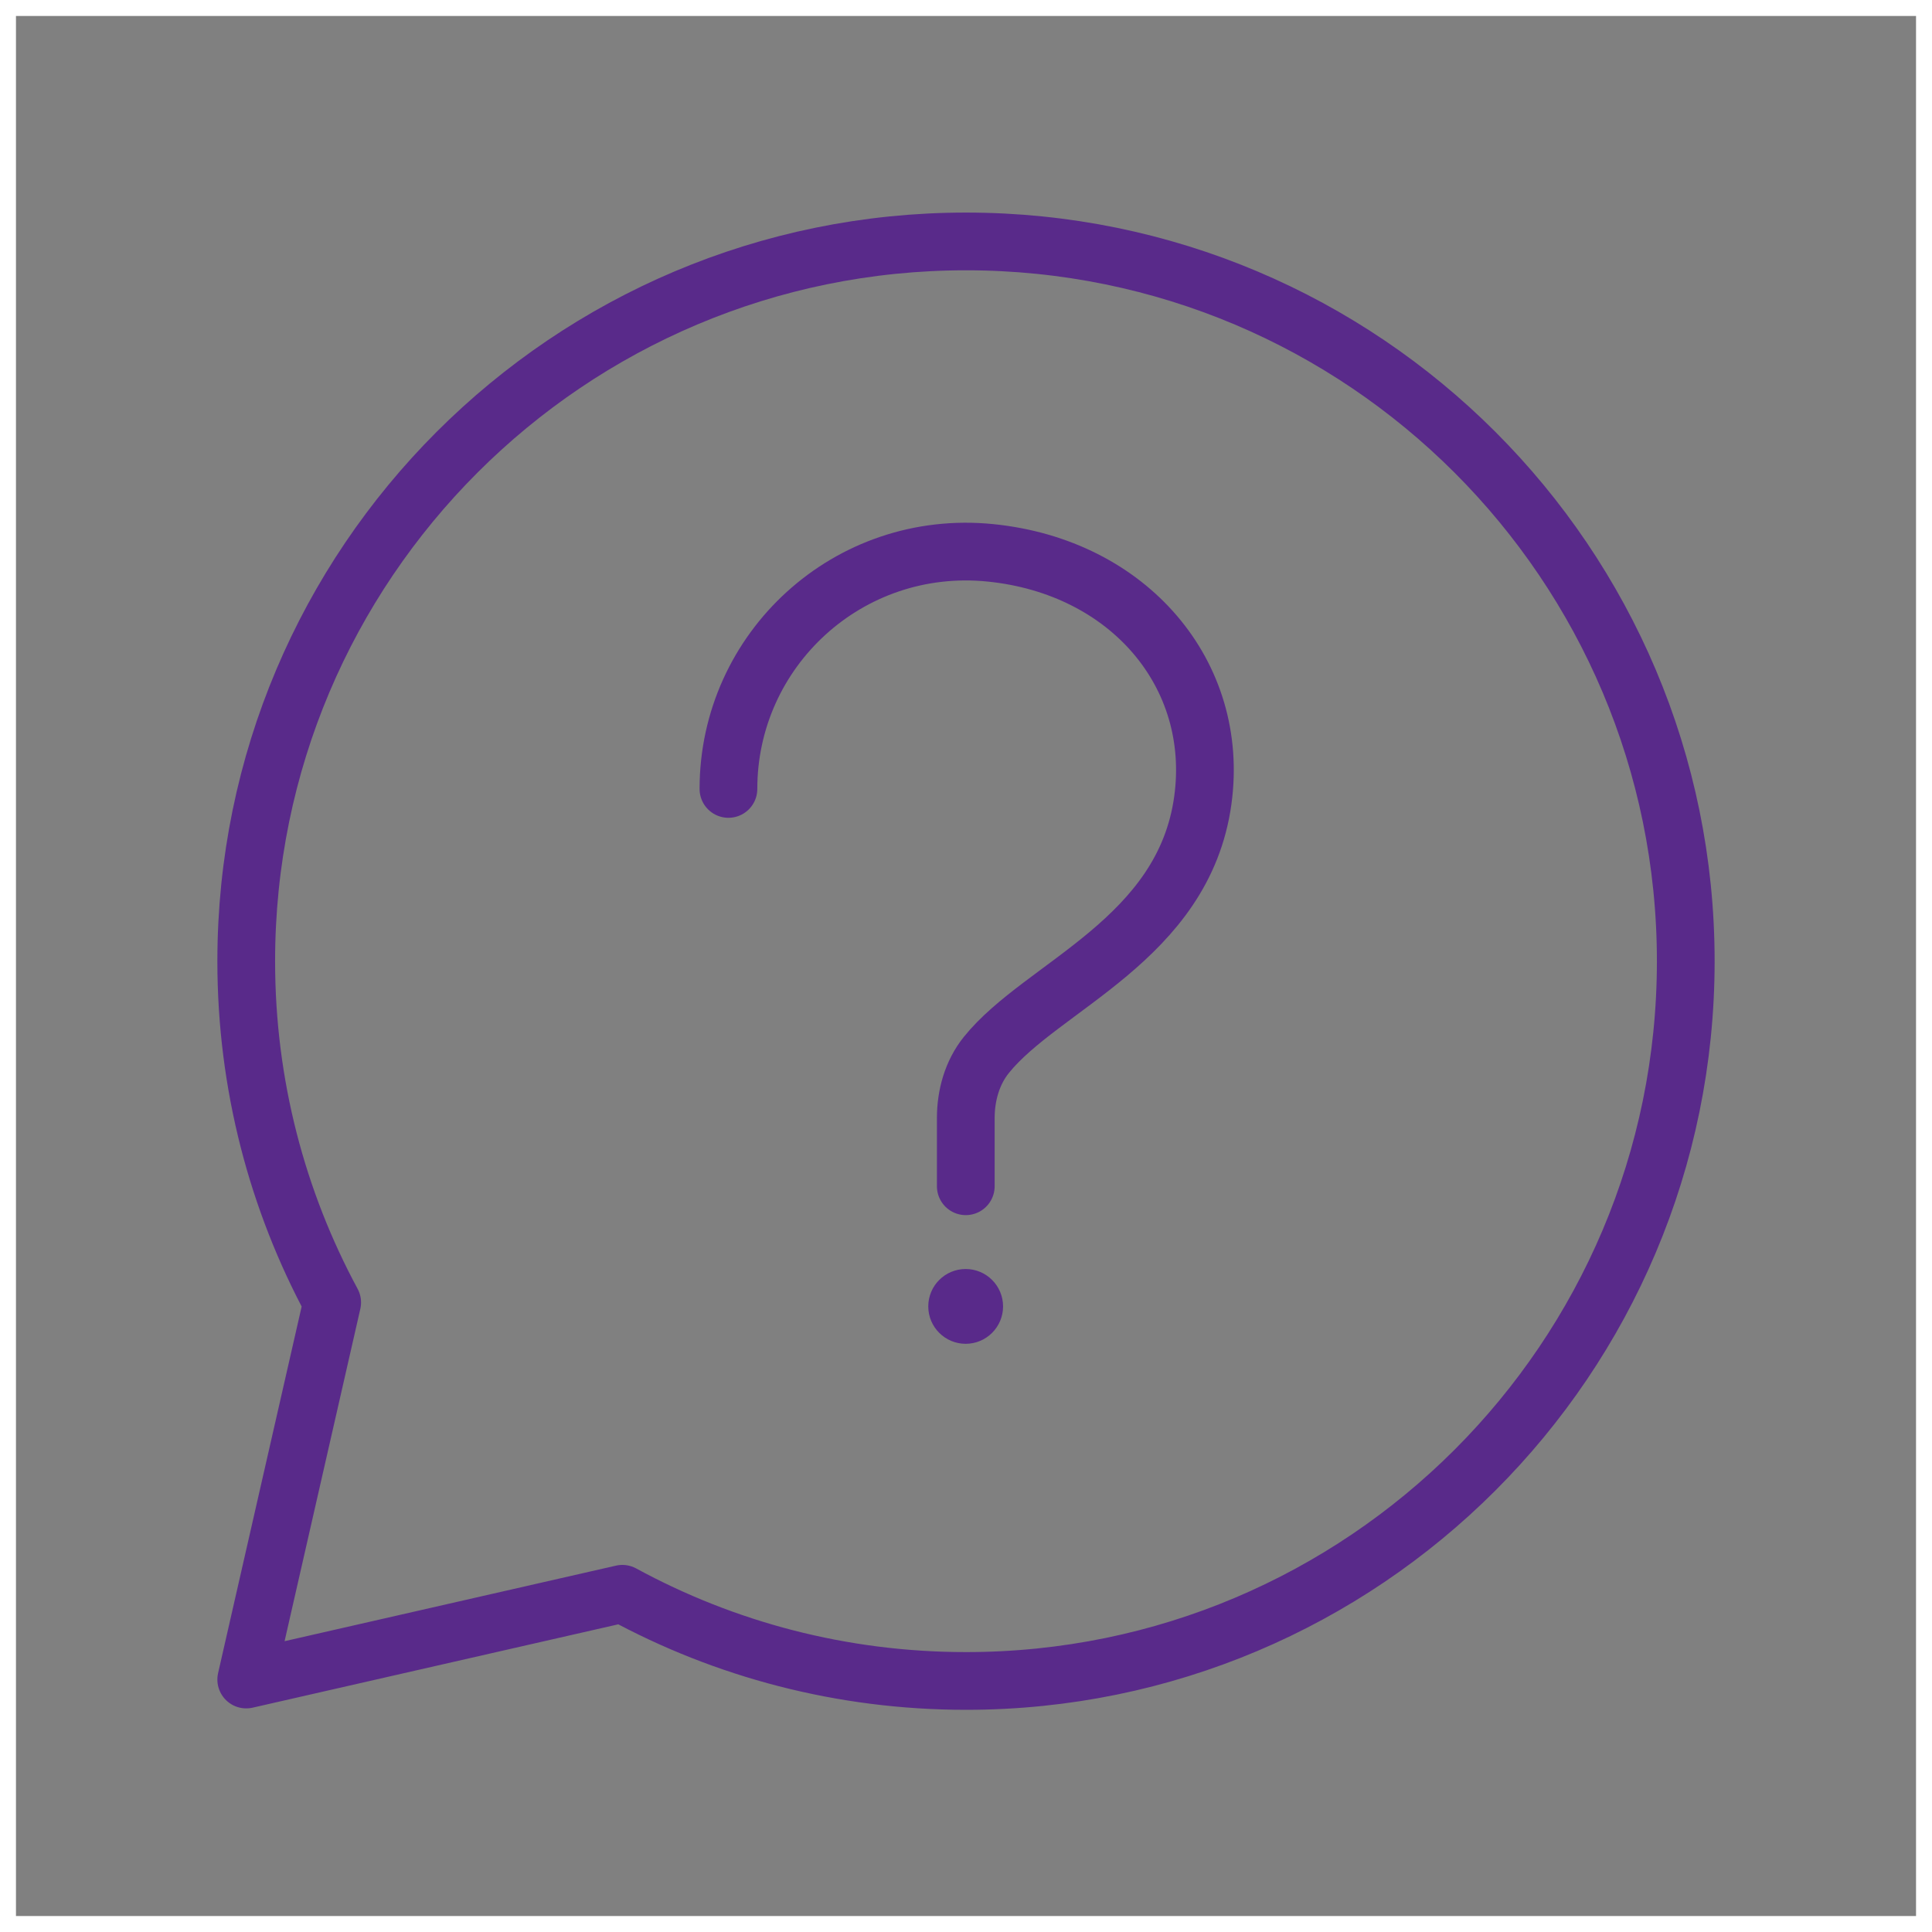 <?xml version="1.0" encoding="UTF-8"?> <svg xmlns="http://www.w3.org/2000/svg" xmlns:xlink="http://www.w3.org/1999/xlink" width="134.108px" height="134.108px" viewBox="0 0 134.108 134.108" version="1.1"><rect x="0" y="0" width="134.108" height="134.108" fill="#808080" stroke="none"/><title>FAQ-icon</title><g id="Pages" stroke="none" stroke-width="1" fill="none" fill-rule="evenodd"><g id="Get-Involved" transform="translate(-419.446, -2576.446)"><g id="want-to-know-more" transform="translate(350, 2493)"><g id="FAQ" transform="translate(24, 84)"><g id="FAQ-icon" transform="translate(46, 0)"><polygon id="Stroke-1" stroke="#FFFFFF" stroke-width="1.108" points="0 133 133 133 133 0 0 0"></polygon><path d="M22.504,89.856 C18.7,82.806 16.538,74.74 16.538,66.167 C16.538,38.574 38.906,16.205 66.5,16.205 C94.094,16.205 116.462,38.574 116.462,66.167 C116.462,93.76 94.094,116.128 66.5,116.128 C57.861,116.128 49.735,113.935 42.647,110.077 L16.538,116.029 L22.504,89.856 Z" id="Stroke-3" stroke="#592A8A" stroke-width="4.007" stroke-linecap="round" stroke-linejoin="round"></path><path d="M50.01,54.209 C50.01,44.545 58.33,36.825 68.199,37.821 C77.826,38.792 84.134,46.275 82.94,54.989 C81.613,64.674 71.77,67.873 67.912,72.675 C66.925,73.903 66.485,75.482 66.485,77.057 L66.485,81.789" id="Stroke-5" stroke="#592A8A" stroke-width="4.007" stroke-linecap="round"></path><path d="M69.073,90.129 C69.073,91.562 67.91,92.725 66.477,92.725 C65.043,92.725 63.881,91.562 63.881,90.129 C63.881,88.695 65.043,87.533 66.477,87.533 C67.91,87.533 69.073,88.695 69.073,90.129" id="Fill-7" fill="#592A8A"></path></g></g></g></g></g></svg> 